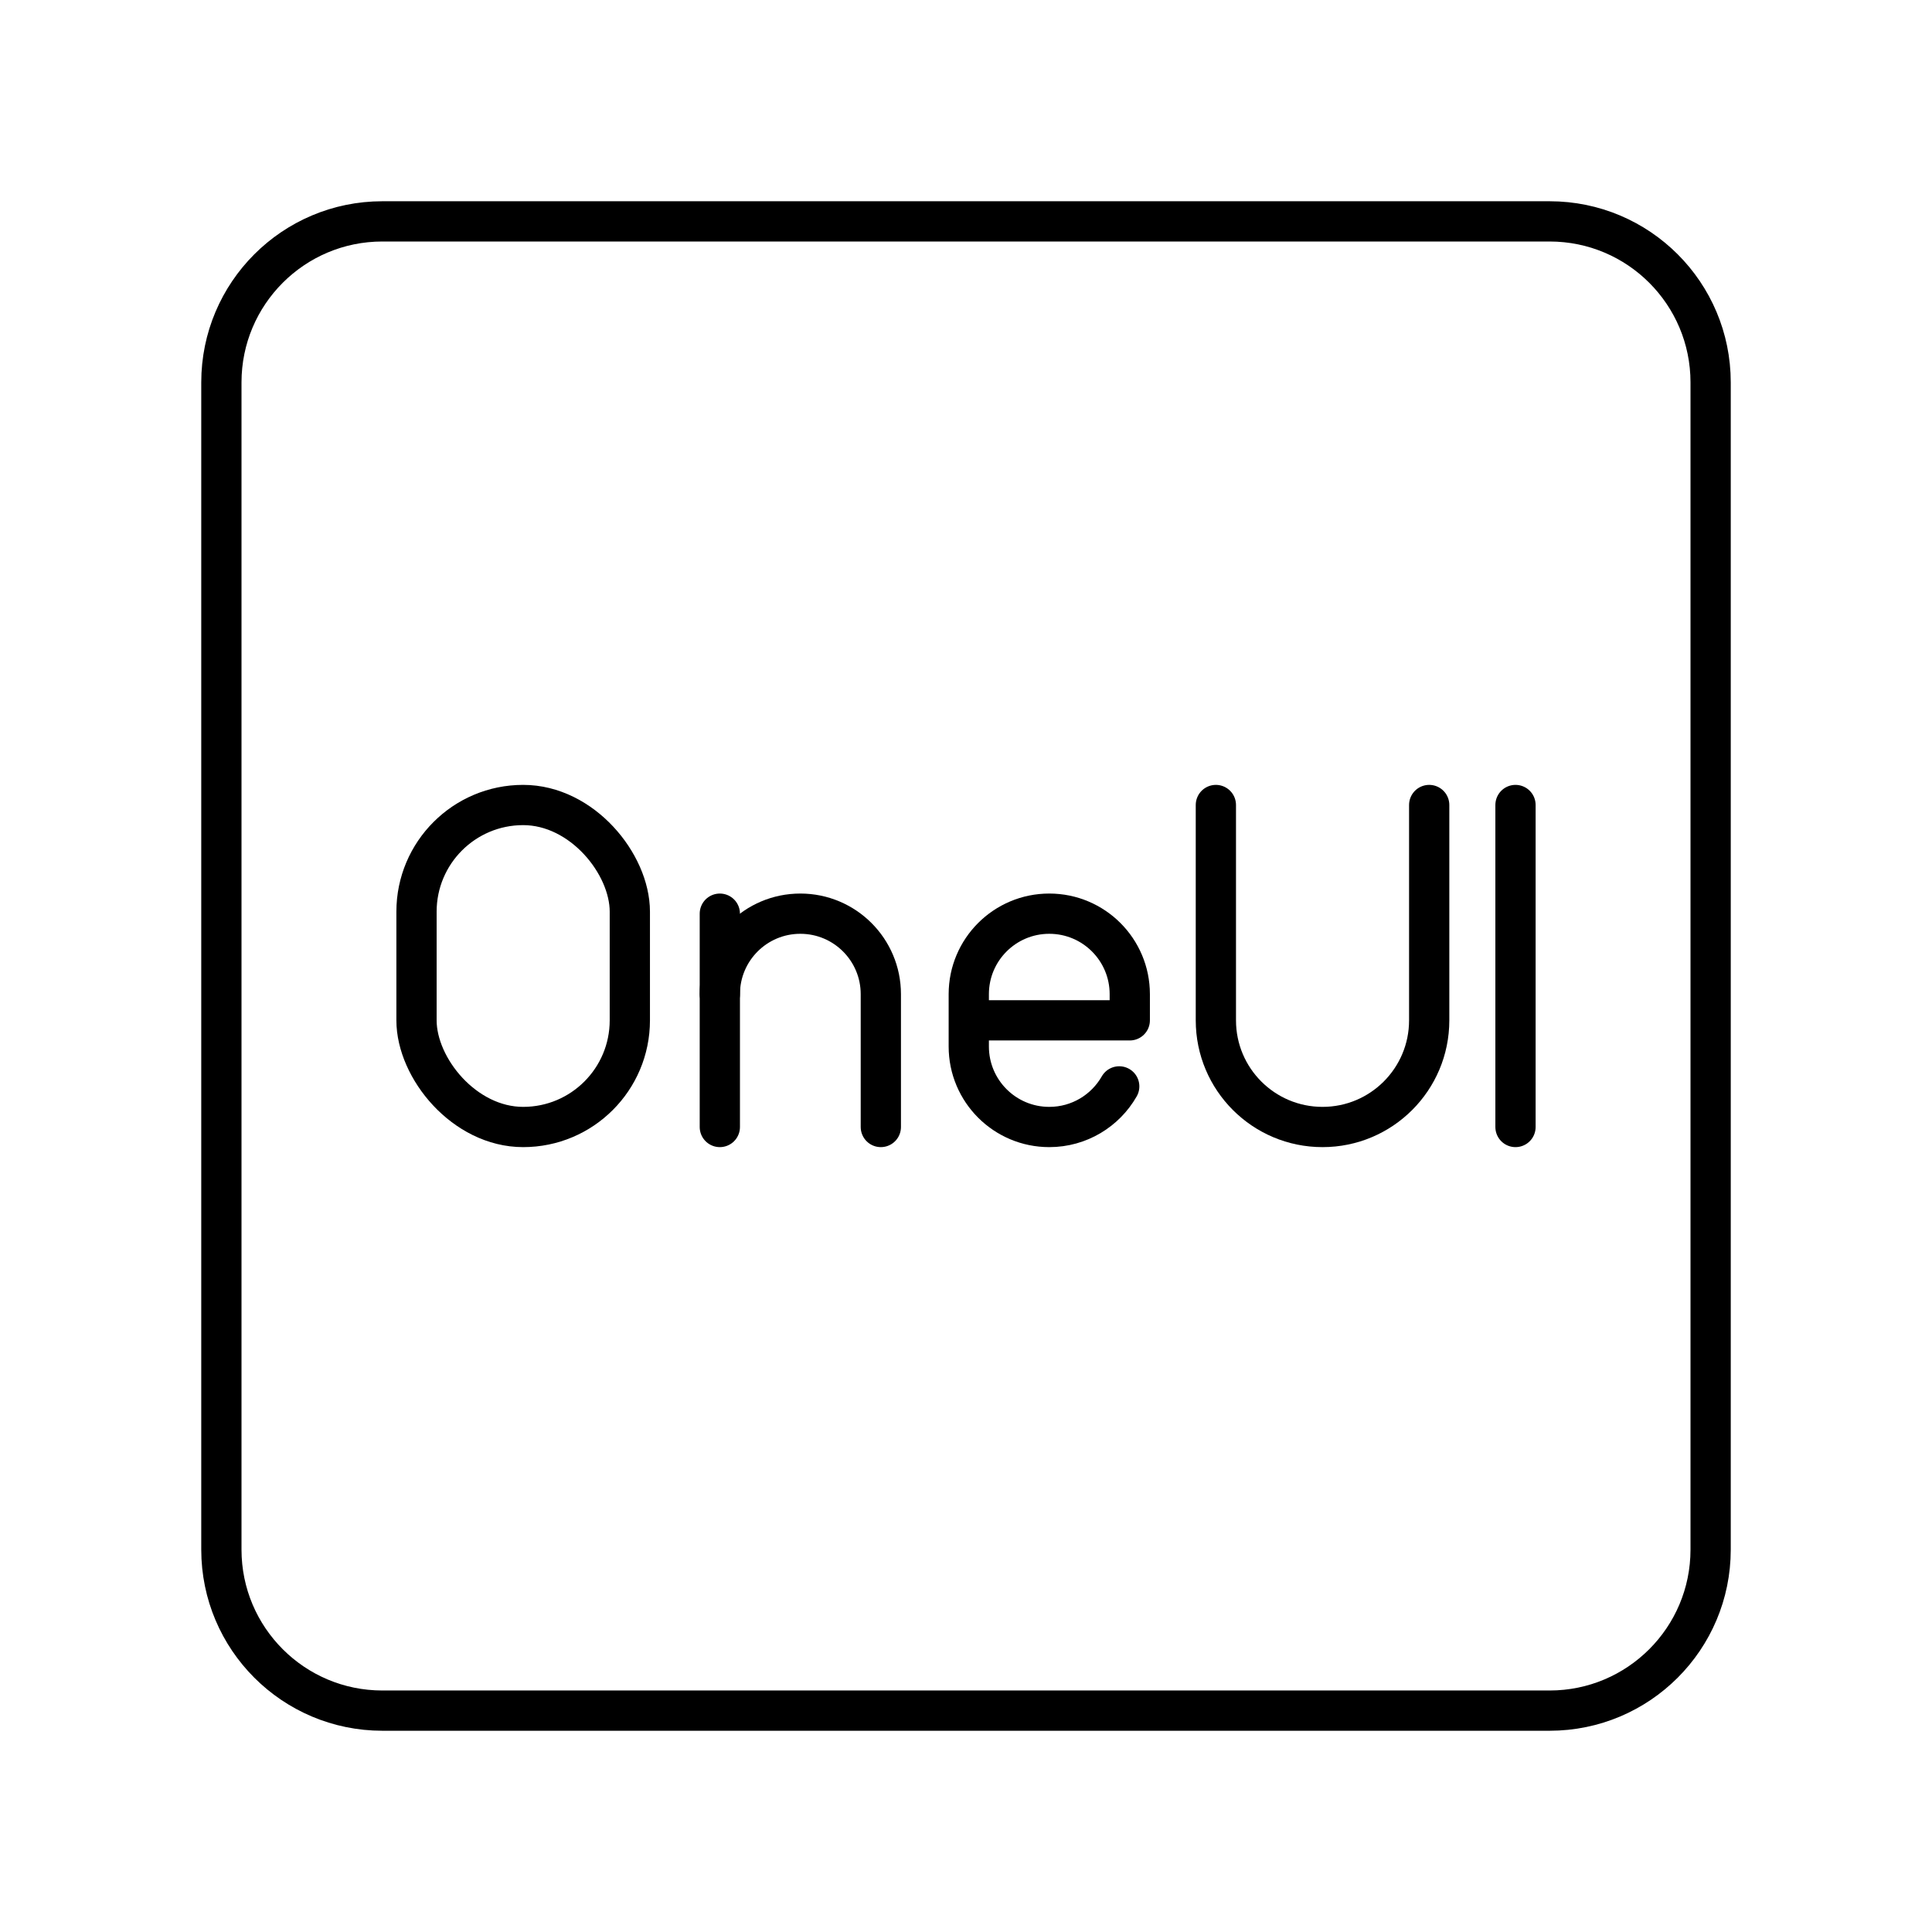 <?xml version="1.0" encoding="UTF-8"?><svg id="a" xmlns="http://www.w3.org/2000/svg" viewBox="0 0 48 48"><defs><style>.b{fill:none;stroke:#000;stroke-linecap:round;stroke-linejoin:round;}</style></defs><path class="b" d="M38.5,5.5H9.5c-2.209,0-4,1.791-4,4v29c0,2.209,1.791,4,4,4h29c2.209,0,4-1.791,4-4V9.5c0-2.209-1.791-4-4-4Z"/><line class="b" x1="37.652" y1="20" x2="37.652" y2="28"/><path class="b" d="M21.884,28v-3.3c0-1.105-.895-2-2-2h0c-1.105,0-2,.895-2,2"/><line class="b" x1="17.884" y1="28" x2="17.884" y2="22.7"/><path class="b" d="M30.208,20v5.35c0,1.464,1.186,2.65,2.65,2.65s2.65-1.186,2.65-2.65v-5.35"/><path class="b" d="M27.807,26.991c-.344.603-.994,1.009-1.738,1.009h0c-1.105,0-2-.895-2-2v-1.3c0-1.105.895-2,2-2h0c1.105,0,2,.895,2,2v.65s-4,0-4,0"/><rect class="b" x="10.348" y="20" width="5.3" height="8" rx="2.65" ry="2.65"/></svg>